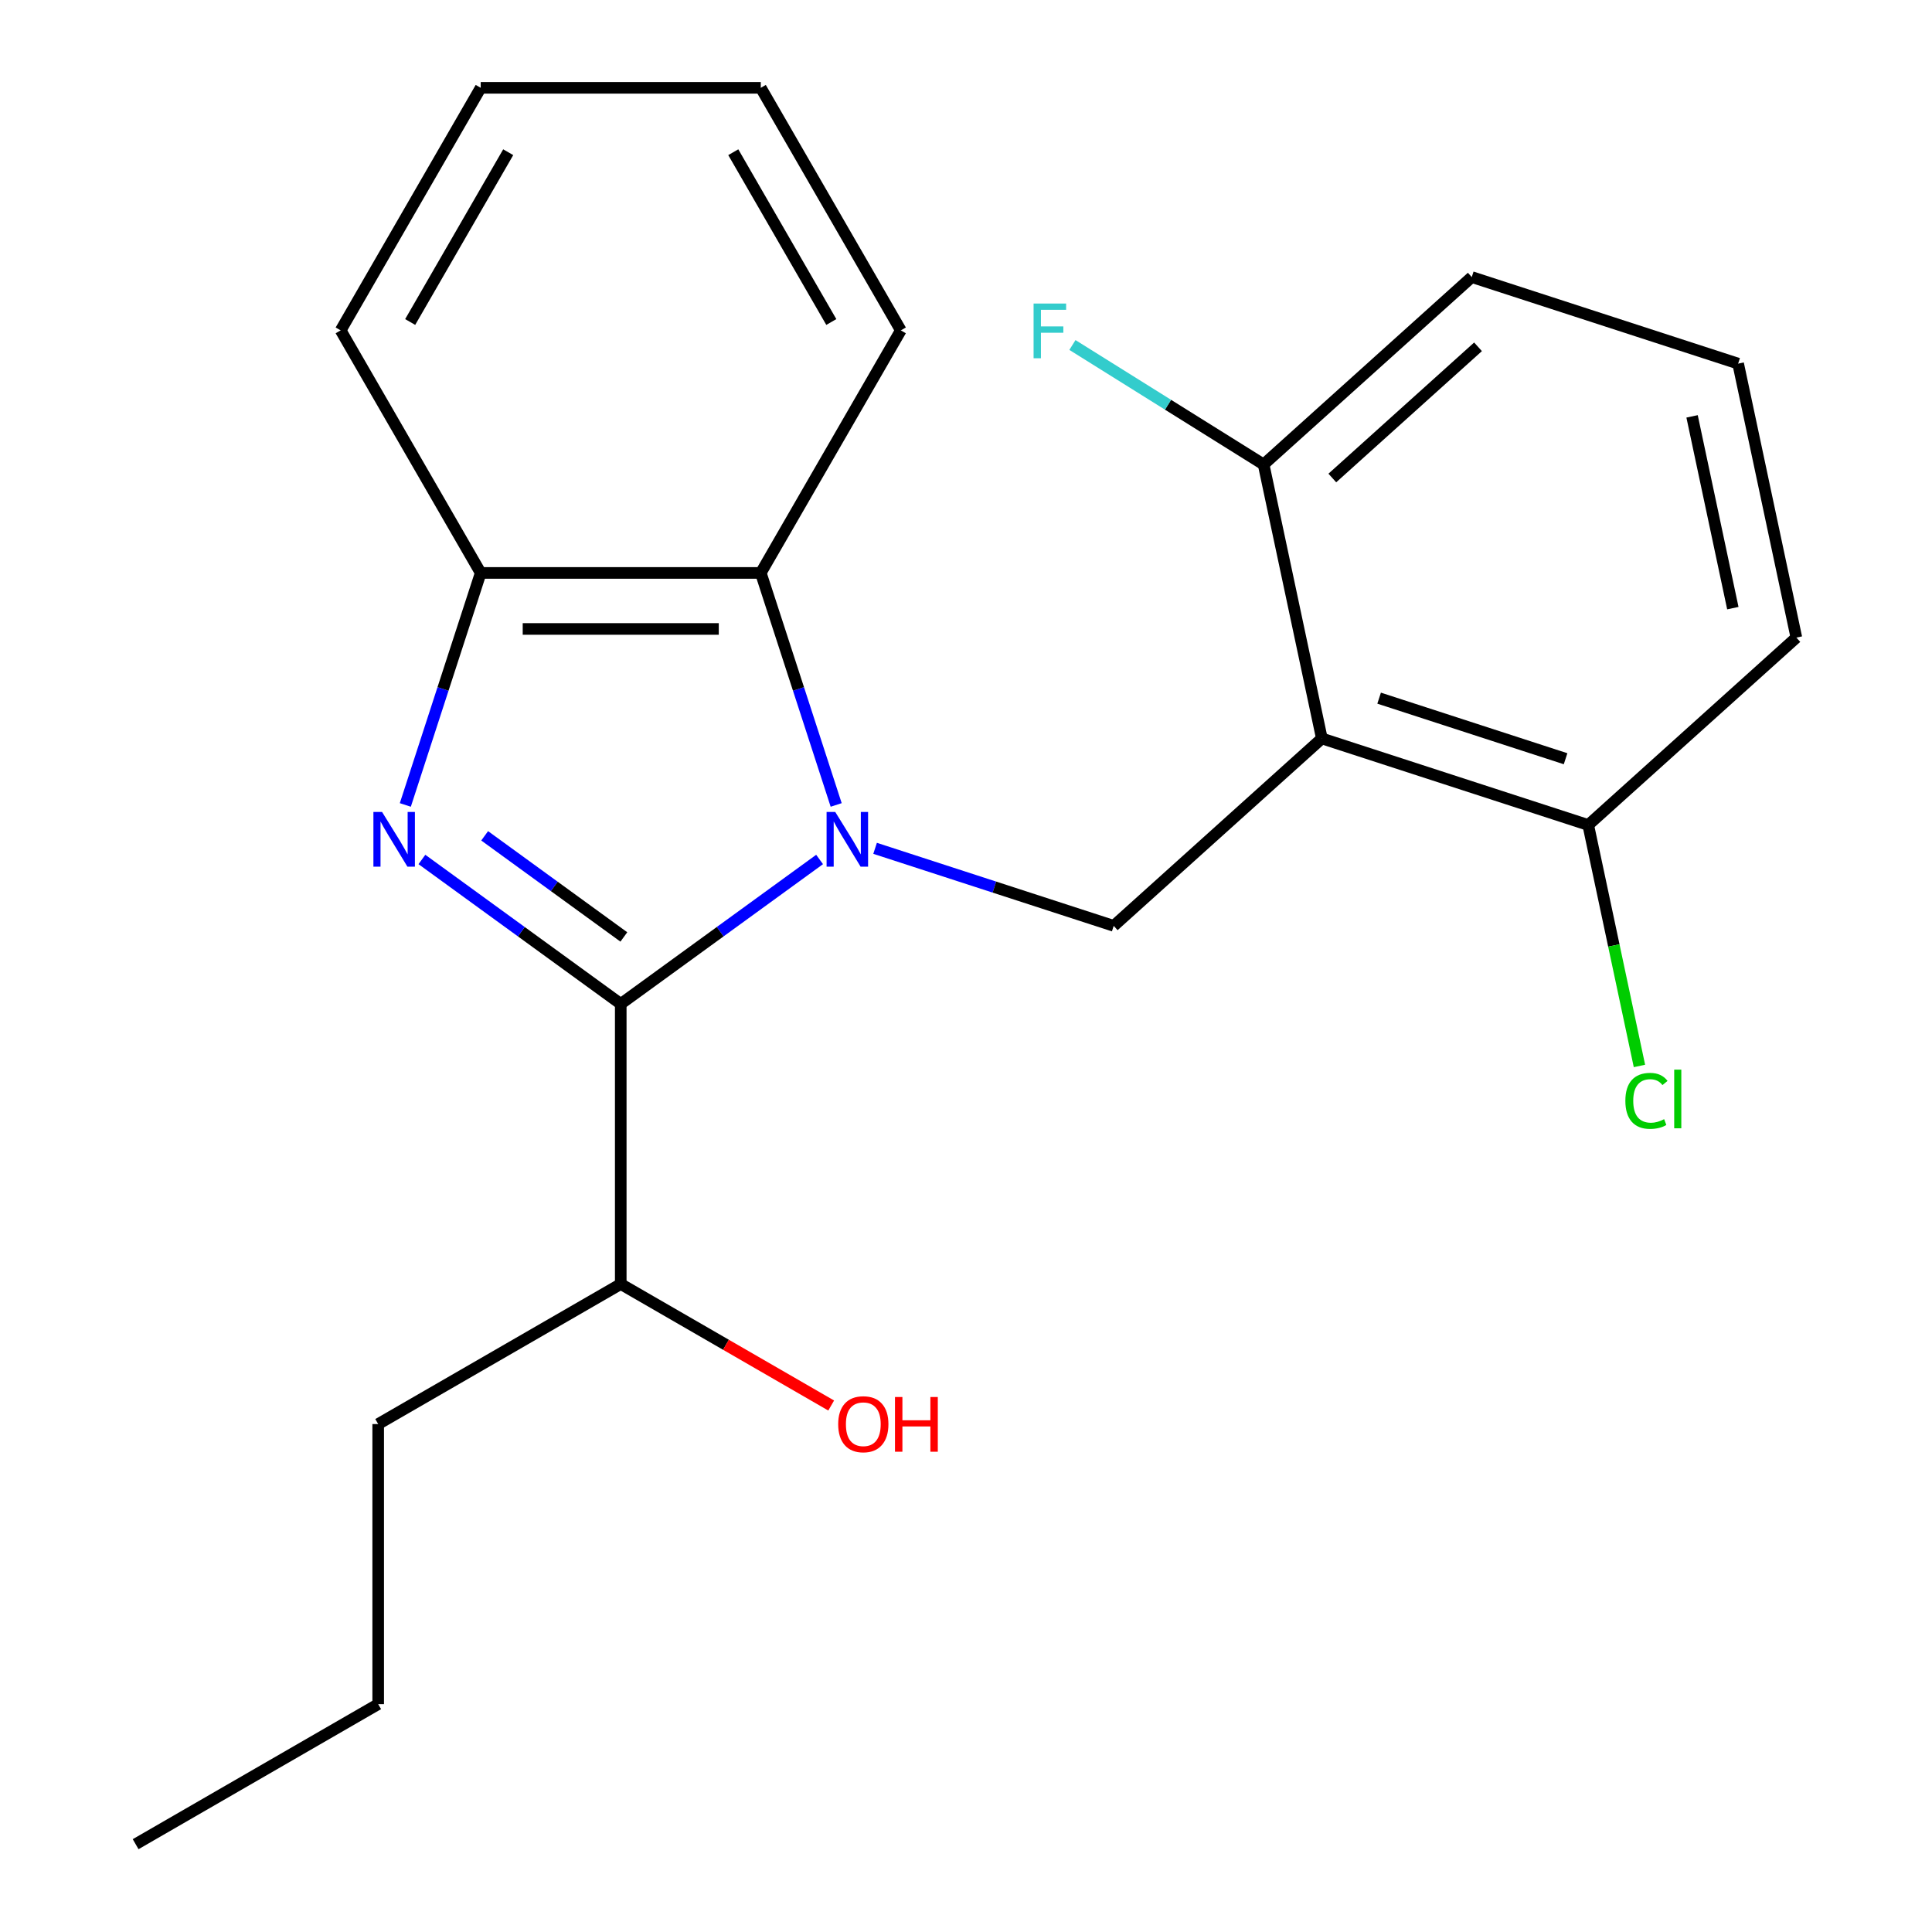 <?xml version='1.0' encoding='iso-8859-1'?>
<svg version='1.1' baseProfile='full'
              xmlns='http://www.w3.org/2000/svg'
                      xmlns:rdkit='http://www.rdkit.org/xml'
                      xmlns:xlink='http://www.w3.org/1999/xlink'
                  xml:space='preserve'
width='1000px' height='1000px' viewBox='0 0 1000 1000'>
<!-- END OF HEADER -->
<rect style='opacity:1.0;fill:#FFFFFF;stroke:none' width='1000' height='1000' x='0' y='0'> </rect>
<path class='bond-0' d='M 424.217,444.861 L 372.757,482.248' style='fill:none;fill-rule:evenodd;stroke:#0000FF;stroke-width:6px;stroke-linecap:butt;stroke-linejoin:miter;stroke-opacity:1' />
<path class='bond-0' d='M 372.757,482.248 L 321.298,519.636' style='fill:none;fill-rule:evenodd;stroke:#000000;stroke-width:6px;stroke-linecap:butt;stroke-linejoin:miter;stroke-opacity:1' />
<path class='bond-3' d='M 452.945,439.092 L 514.7,459.157' style='fill:none;fill-rule:evenodd;stroke:#0000FF;stroke-width:6px;stroke-linecap:butt;stroke-linejoin:miter;stroke-opacity:1' />
<path class='bond-3' d='M 514.7,459.157 L 576.456,479.223' style='fill:none;fill-rule:evenodd;stroke:#000000;stroke-width:6px;stroke-linecap:butt;stroke-linejoin:miter;stroke-opacity:1' />
<path class='bond-4' d='M 432.803,416.64 L 413.293,356.595' style='fill:none;fill-rule:evenodd;stroke:#0000FF;stroke-width:6px;stroke-linecap:butt;stroke-linejoin:miter;stroke-opacity:1' />
<path class='bond-4' d='M 413.293,356.595 L 393.783,296.55' style='fill:none;fill-rule:evenodd;stroke:#000000;stroke-width:6px;stroke-linecap:butt;stroke-linejoin:miter;stroke-opacity:1' />
<path class='bond-1' d='M 321.298,519.636 L 269.838,482.248' style='fill:none;fill-rule:evenodd;stroke:#000000;stroke-width:6px;stroke-linecap:butt;stroke-linejoin:miter;stroke-opacity:1' />
<path class='bond-1' d='M 269.838,482.248 L 218.379,444.861' style='fill:none;fill-rule:evenodd;stroke:#0000FF;stroke-width:6px;stroke-linecap:butt;stroke-linejoin:miter;stroke-opacity:1' />
<path class='bond-1' d='M 322.902,484.963 L 286.881,458.792' style='fill:none;fill-rule:evenodd;stroke:#000000;stroke-width:6px;stroke-linecap:butt;stroke-linejoin:miter;stroke-opacity:1' />
<path class='bond-1' d='M 286.881,458.792 L 250.859,432.62' style='fill:none;fill-rule:evenodd;stroke:#0000FF;stroke-width:6px;stroke-linecap:butt;stroke-linejoin:miter;stroke-opacity:1' />
<path class='bond-8' d='M 321.298,519.636 L 321.298,664.606' style='fill:none;fill-rule:evenodd;stroke:#000000;stroke-width:6px;stroke-linecap:butt;stroke-linejoin:miter;stroke-opacity:1' />
<path class='bond-22' d='M 209.793,416.64 L 229.303,356.595' style='fill:none;fill-rule:evenodd;stroke:#0000FF;stroke-width:6px;stroke-linecap:butt;stroke-linejoin:miter;stroke-opacity:1' />
<path class='bond-22' d='M 229.303,356.595 L 248.813,296.55' style='fill:none;fill-rule:evenodd;stroke:#000000;stroke-width:6px;stroke-linecap:butt;stroke-linejoin:miter;stroke-opacity:1' />
<path class='bond-2' d='M 684.189,382.219 L 576.456,479.223' style='fill:none;fill-rule:evenodd;stroke:#000000;stroke-width:6px;stroke-linecap:butt;stroke-linejoin:miter;stroke-opacity:1' />
<path class='bond-6' d='M 684.189,382.219 L 822.064,427.017' style='fill:none;fill-rule:evenodd;stroke:#000000;stroke-width:6px;stroke-linecap:butt;stroke-linejoin:miter;stroke-opacity:1' />
<path class='bond-6' d='M 713.83,361.364 L 810.342,392.722' style='fill:none;fill-rule:evenodd;stroke:#000000;stroke-width:6px;stroke-linecap:butt;stroke-linejoin:miter;stroke-opacity:1' />
<path class='bond-7' d='M 684.189,382.219 L 654.048,240.417' style='fill:none;fill-rule:evenodd;stroke:#000000;stroke-width:6px;stroke-linecap:butt;stroke-linejoin:miter;stroke-opacity:1' />
<path class='bond-5' d='M 393.783,296.55 L 248.813,296.55' style='fill:none;fill-rule:evenodd;stroke:#000000;stroke-width:6px;stroke-linecap:butt;stroke-linejoin:miter;stroke-opacity:1' />
<path class='bond-5' d='M 372.037,325.544 L 270.558,325.544' style='fill:none;fill-rule:evenodd;stroke:#000000;stroke-width:6px;stroke-linecap:butt;stroke-linejoin:miter;stroke-opacity:1' />
<path class='bond-12' d='M 393.783,296.55 L 466.268,171.002' style='fill:none;fill-rule:evenodd;stroke:#000000;stroke-width:6px;stroke-linecap:butt;stroke-linejoin:miter;stroke-opacity:1' />
<path class='bond-13' d='M 248.813,296.55 L 176.328,171.002' style='fill:none;fill-rule:evenodd;stroke:#000000;stroke-width:6px;stroke-linecap:butt;stroke-linejoin:miter;stroke-opacity:1' />
<path class='bond-10' d='M 822.064,427.017 L 835.319,489.376' style='fill:none;fill-rule:evenodd;stroke:#000000;stroke-width:6px;stroke-linecap:butt;stroke-linejoin:miter;stroke-opacity:1' />
<path class='bond-10' d='M 835.319,489.376 L 848.573,551.735' style='fill:none;fill-rule:evenodd;stroke:#00CC00;stroke-width:6px;stroke-linecap:butt;stroke-linejoin:miter;stroke-opacity:1' />
<path class='bond-16' d='M 822.064,427.017 L 929.797,330.013' style='fill:none;fill-rule:evenodd;stroke:#000000;stroke-width:6px;stroke-linecap:butt;stroke-linejoin:miter;stroke-opacity:1' />
<path class='bond-9' d='M 654.048,240.417 L 604.567,209.494' style='fill:none;fill-rule:evenodd;stroke:#000000;stroke-width:6px;stroke-linecap:butt;stroke-linejoin:miter;stroke-opacity:1' />
<path class='bond-9' d='M 604.567,209.494 L 555.086,178.571' style='fill:none;fill-rule:evenodd;stroke:#33CCCC;stroke-width:6px;stroke-linecap:butt;stroke-linejoin:miter;stroke-opacity:1' />
<path class='bond-15' d='M 654.048,240.417 L 761.782,143.413' style='fill:none;fill-rule:evenodd;stroke:#000000;stroke-width:6px;stroke-linecap:butt;stroke-linejoin:miter;stroke-opacity:1' />
<path class='bond-15' d='M 689.609,247.413 L 765.023,179.51' style='fill:none;fill-rule:evenodd;stroke:#000000;stroke-width:6px;stroke-linecap:butt;stroke-linejoin:miter;stroke-opacity:1' />
<path class='bond-11' d='M 321.298,664.606 L 375.76,696.049' style='fill:none;fill-rule:evenodd;stroke:#000000;stroke-width:6px;stroke-linecap:butt;stroke-linejoin:miter;stroke-opacity:1' />
<path class='bond-11' d='M 375.76,696.049 L 430.221,727.493' style='fill:none;fill-rule:evenodd;stroke:#FF0000;stroke-width:6px;stroke-linecap:butt;stroke-linejoin:miter;stroke-opacity:1' />
<path class='bond-17' d='M 321.298,664.606 L 195.75,737.091' style='fill:none;fill-rule:evenodd;stroke:#000000;stroke-width:6px;stroke-linecap:butt;stroke-linejoin:miter;stroke-opacity:1' />
<path class='bond-19' d='M 466.268,171.002 L 393.783,45.455' style='fill:none;fill-rule:evenodd;stroke:#000000;stroke-width:6px;stroke-linecap:butt;stroke-linejoin:miter;stroke-opacity:1' />
<path class='bond-19' d='M 430.285,166.667 L 379.546,78.784' style='fill:none;fill-rule:evenodd;stroke:#000000;stroke-width:6px;stroke-linecap:butt;stroke-linejoin:miter;stroke-opacity:1' />
<path class='bond-23' d='M 176.328,171.002 L 248.813,45.455' style='fill:none;fill-rule:evenodd;stroke:#000000;stroke-width:6px;stroke-linecap:butt;stroke-linejoin:miter;stroke-opacity:1' />
<path class='bond-23' d='M 212.31,166.667 L 263.05,78.784' style='fill:none;fill-rule:evenodd;stroke:#000000;stroke-width:6px;stroke-linecap:butt;stroke-linejoin:miter;stroke-opacity:1' />
<path class='bond-14' d='M 899.657,188.211 L 761.782,143.413' style='fill:none;fill-rule:evenodd;stroke:#000000;stroke-width:6px;stroke-linecap:butt;stroke-linejoin:miter;stroke-opacity:1' />
<path class='bond-24' d='M 899.657,188.211 L 929.797,330.013' style='fill:none;fill-rule:evenodd;stroke:#000000;stroke-width:6px;stroke-linecap:butt;stroke-linejoin:miter;stroke-opacity:1' />
<path class='bond-24' d='M 875.817,215.51 L 896.916,314.771' style='fill:none;fill-rule:evenodd;stroke:#000000;stroke-width:6px;stroke-linecap:butt;stroke-linejoin:miter;stroke-opacity:1' />
<path class='bond-18' d='M 195.75,737.091 L 195.75,882.06' style='fill:none;fill-rule:evenodd;stroke:#000000;stroke-width:6px;stroke-linecap:butt;stroke-linejoin:miter;stroke-opacity:1' />
<path class='bond-21' d='M 195.75,882.06 L 70.203,954.545' style='fill:none;fill-rule:evenodd;stroke:#000000;stroke-width:6px;stroke-linecap:butt;stroke-linejoin:miter;stroke-opacity:1' />
<path class='bond-20' d='M 393.783,45.455 L 248.813,45.455' style='fill:none;fill-rule:evenodd;stroke:#000000;stroke-width:6px;stroke-linecap:butt;stroke-linejoin:miter;stroke-opacity:1' />
<path  class='atom-0' d='M 432.321 420.264
L 441.601 435.264
Q 442.521 436.744, 444.001 439.424
Q 445.481 442.104, 445.561 442.264
L 445.561 420.264
L 449.321 420.264
L 449.321 448.584
L 445.441 448.584
L 435.481 432.184
Q 434.321 430.264, 433.081 428.064
Q 431.881 425.864, 431.521 425.184
L 431.521 448.584
L 427.841 448.584
L 427.841 420.264
L 432.321 420.264
' fill='#0000FF'/>
<path  class='atom-2' d='M 197.755 420.264
L 207.035 435.264
Q 207.955 436.744, 209.435 439.424
Q 210.915 442.104, 210.995 442.264
L 210.995 420.264
L 214.755 420.264
L 214.755 448.584
L 210.875 448.584
L 200.915 432.184
Q 199.755 430.264, 198.515 428.064
Q 197.315 425.864, 196.955 425.184
L 196.955 448.584
L 193.275 448.584
L 193.275 420.264
L 197.755 420.264
' fill='#0000FF'/>
<path  class='atom-10' d='M 534.985 157.111
L 551.825 157.111
L 551.825 160.351
L 538.785 160.351
L 538.785 168.951
L 550.385 168.951
L 550.385 172.231
L 538.785 172.231
L 538.785 185.431
L 534.985 185.431
L 534.985 157.111
' fill='#33CCCC'/>
<path  class='atom-11' d='M 841.285 569.799
Q 841.285 562.759, 844.565 559.079
Q 847.885 555.359, 854.165 555.359
Q 860.005 555.359, 863.125 559.479
L 860.485 561.639
Q 858.205 558.639, 854.165 558.639
Q 849.885 558.639, 847.605 561.519
Q 845.365 564.359, 845.365 569.799
Q 845.365 575.399, 847.685 578.279
Q 850.045 581.159, 854.605 581.159
Q 857.725 581.159, 861.365 579.279
L 862.485 582.279
Q 861.005 583.239, 858.765 583.799
Q 856.525 584.359, 854.045 584.359
Q 847.885 584.359, 844.565 580.599
Q 841.285 576.839, 841.285 569.799
' fill='#00CC00'/>
<path  class='atom-11' d='M 866.565 553.639
L 870.245 553.639
L 870.245 583.999
L 866.565 583.999
L 866.565 553.639
' fill='#00CC00'/>
<path  class='atom-12' d='M 433.845 737.171
Q 433.845 730.371, 437.205 726.571
Q 440.565 722.771, 446.845 722.771
Q 453.125 722.771, 456.485 726.571
Q 459.845 730.371, 459.845 737.171
Q 459.845 744.051, 456.445 747.971
Q 453.045 751.851, 446.845 751.851
Q 440.605 751.851, 437.205 747.971
Q 433.845 744.091, 433.845 737.171
M 446.845 748.651
Q 451.165 748.651, 453.485 745.771
Q 455.845 742.851, 455.845 737.171
Q 455.845 731.611, 453.485 728.811
Q 451.165 725.971, 446.845 725.971
Q 442.525 725.971, 440.165 728.771
Q 437.845 731.571, 437.845 737.171
Q 437.845 742.891, 440.165 745.771
Q 442.525 748.651, 446.845 748.651
' fill='#FF0000'/>
<path  class='atom-12' d='M 463.245 723.091
L 467.085 723.091
L 467.085 735.131
L 481.565 735.131
L 481.565 723.091
L 485.405 723.091
L 485.405 751.411
L 481.565 751.411
L 481.565 738.331
L 467.085 738.331
L 467.085 751.411
L 463.245 751.411
L 463.245 723.091
' fill='#FF0000'/>
</svg>
